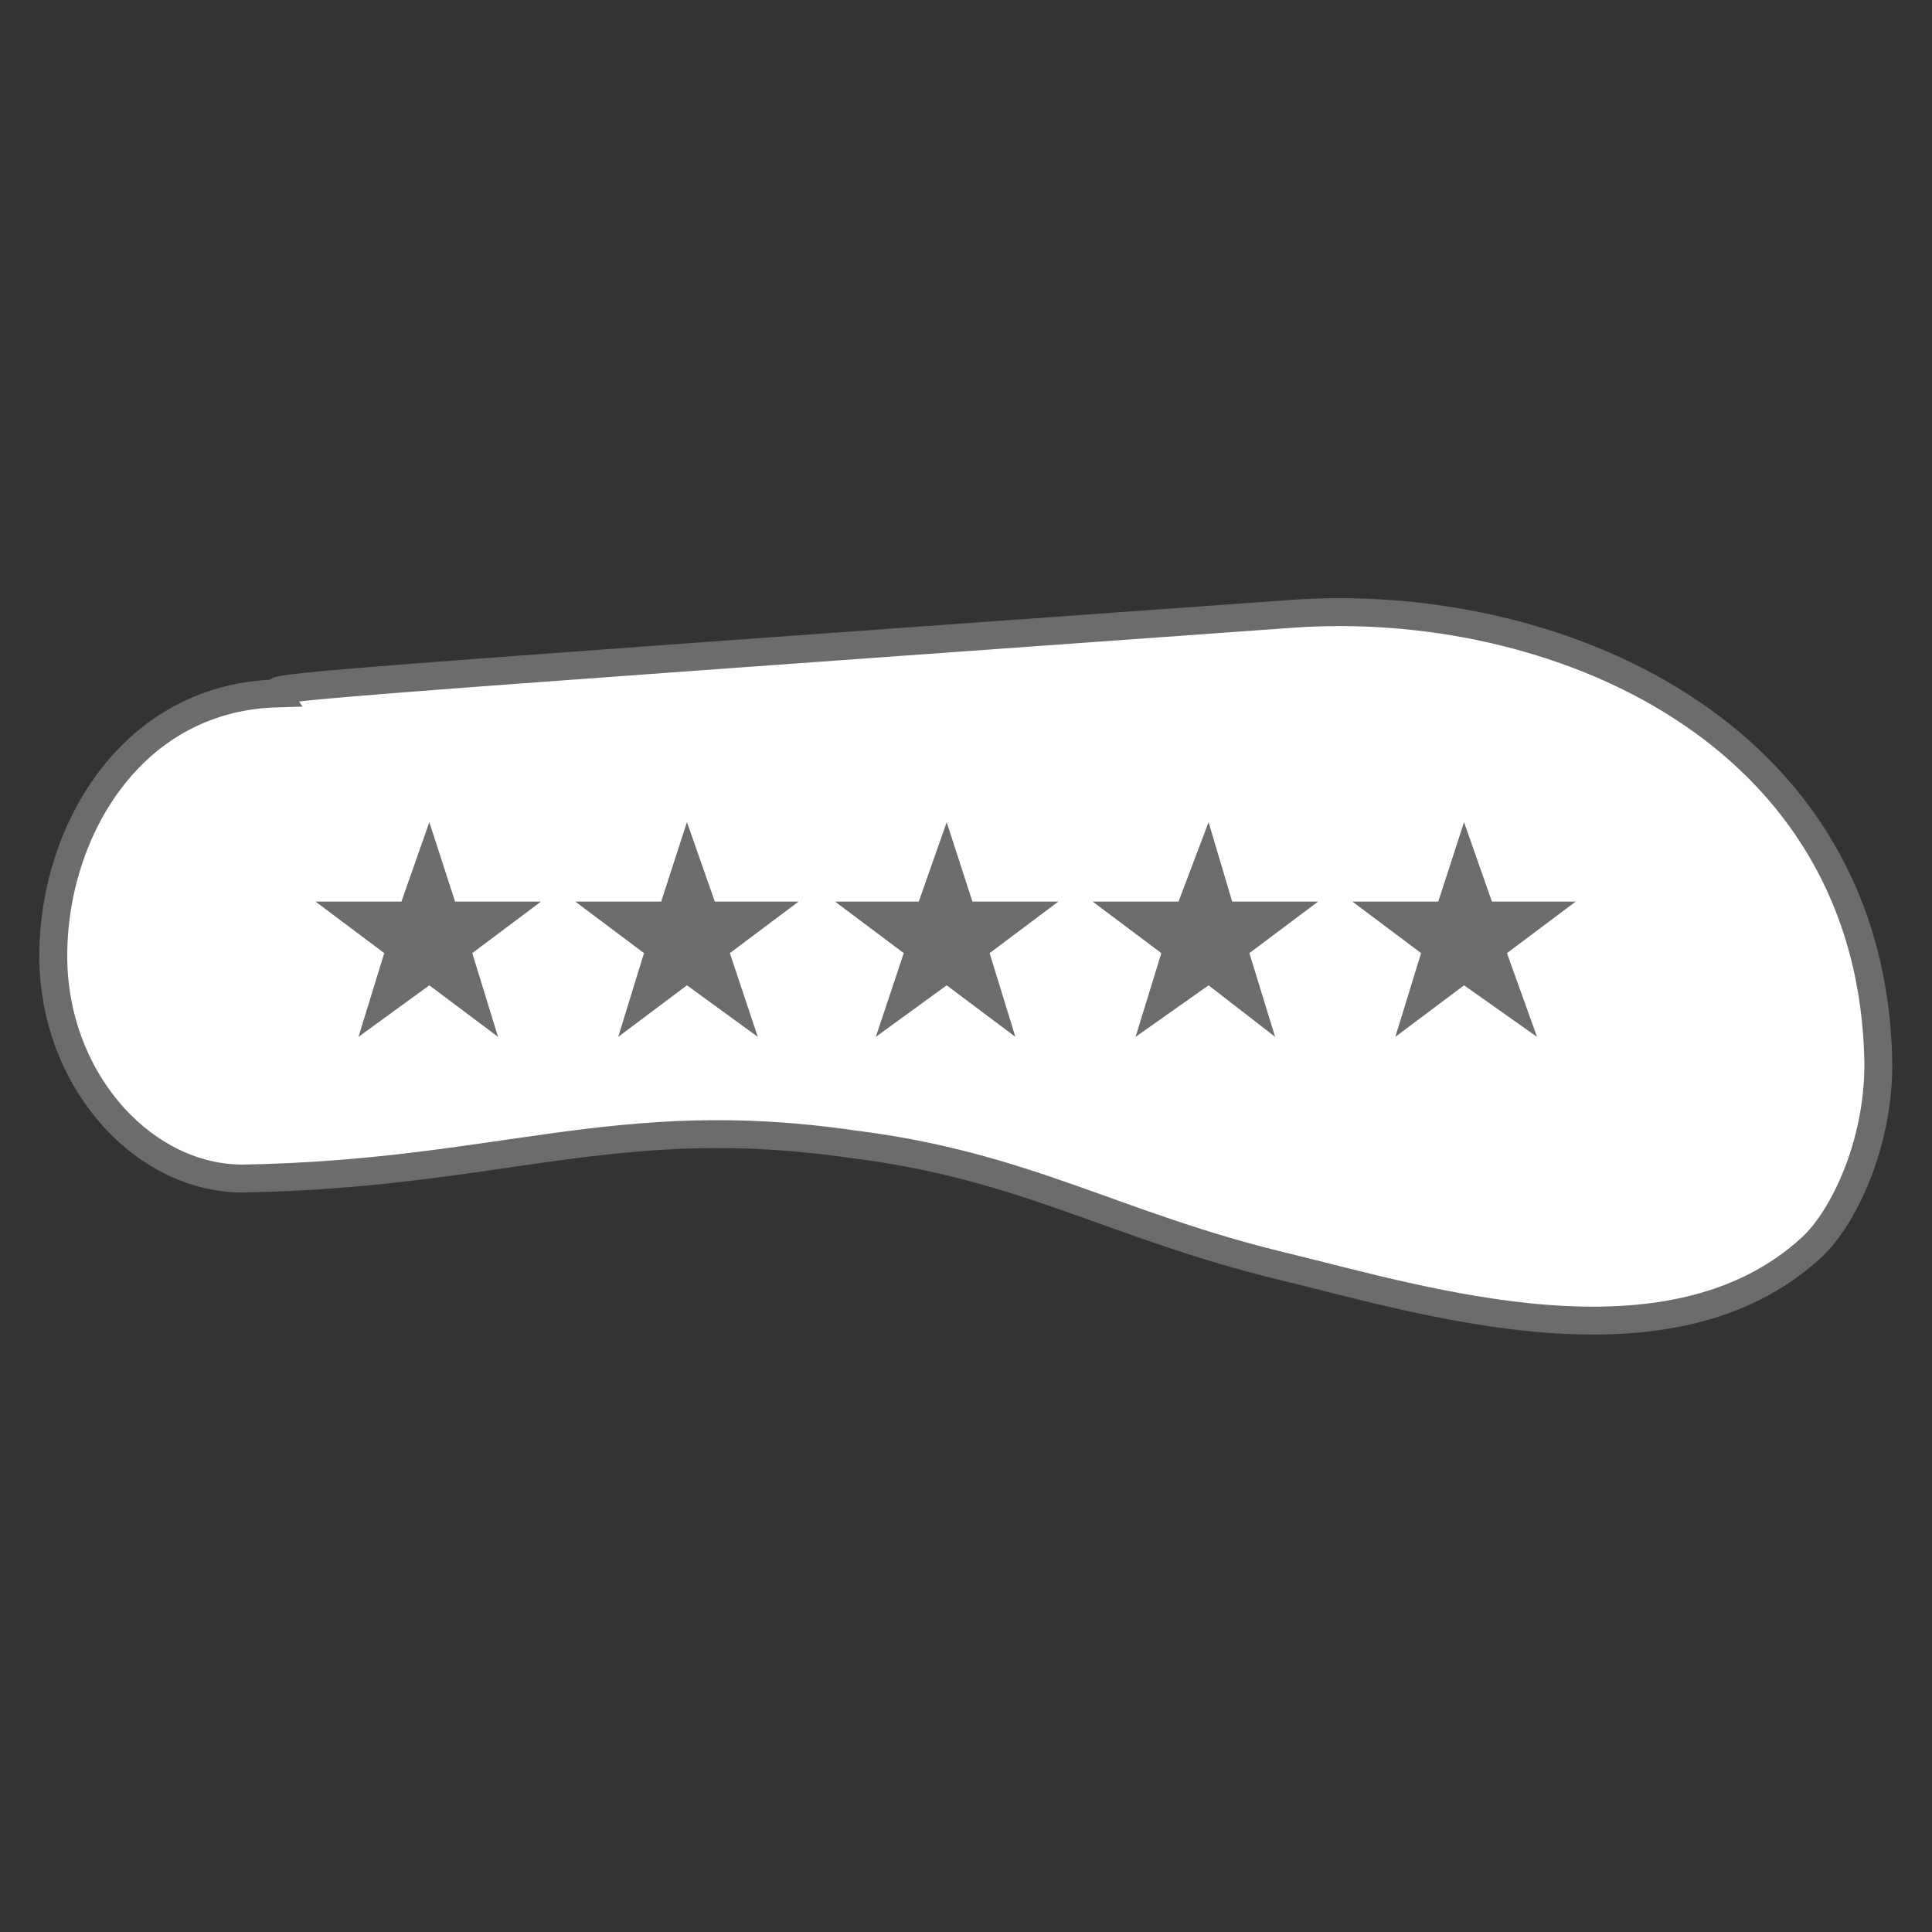 <?xml version="1.0" encoding="utf-8"?>
<svg class="ic_perfekte_passform" version="1.1" id="Ebene_1" xmlns="http://www.w3.org/2000/svg" xmlns:xlink="http://www.w3.org/1999/xlink" x="0px" y="0px" viewBox="0 0 90 90" style="enable-background:new 0 0 90 90;" xml:space="preserve">
    <rect x="0" y="0" width="90" height="90" fill="#333333" stroke="none"/>
    <g>
        <path d="M60.1,28.6c12.1-0.9,27.2,5.3,27.4,21c0,3.7-1.6,7.1-3.1,8.5c-6.6,6.1-18,2.5-24.6,0.9 c-7.9-1.9-12-4.7-20.1-5.7c-11-1.6-16.4,1.4-28.4,1.6c-4.5,0-8.5-4.3-8.8-9.7c-0.3-5.9,3.3-12.7,10.4-12.9 C12.7,32,12.7,32,60.1,28.6L60.1,28.6L60.1,28.6z" fill="#ffffff"/>
        <path d="M60.1,28.6c12.1-0.9,27.2,5.3,27.4,21c0,3.7-1.6,7.1-3.1,8.5c-6.6,6.1-18,2.5-24.6,0.9 c-7.9-1.9-12-4.7-20.1-5.7c-11-1.6-16.4,1.4-28.4,1.6c-4.5,0-8.5-4.3-8.8-9.7c-0.3-5.9,3.3-12.7,10.4-12.9 C12.7,32,12.7,32,60.1,28.6L60.1,28.6L60.1,28.6z" fill="none" stroke="#6b6c6e" stroke-width="1.3" stroke-miterlimit="10"/>
        <polygon points="20,45.9 16.7,48.3 17.9,44.4 14.7,42 18.7,42 20,38.3 21.2,42 25.2,42 22,44.4 23.2,48.3" fill="#6b6c6e"/>
        <polygon points="32,45.9 28.8,48.3 30,44.4 26.8,42 30.8,42 32,38.3 33.3,42 37.2,42 34,44.4 35.3,48.3" fill="#6b6c6e"/>
        <polygon points="56.3,45.9 52.9,48.3 54.1,44.4 50.9,42 54.9,42 56.3,38.3 57.4,42 61.4,42 58.2,44.4 59.4,48.3" fill="#6b6c6e"/>
        <polygon points="44.1,45.9 40.8,48.3 42.1,44.4 38.9,42 42.8,42 44.1,38.3 45.3,42 49.3,42 46.1,44.4 47.3,48.3" fill="#6b6c6e"/>
        <polygon points="68.2,45.9 65,48.3 66.2,44.4 63,42 67,42 68.2,38.3 69.5,42 73.4,42 70.2,44.4 71.6,48.3" fill="#6b6c6e"/>
    </g>
</svg>
